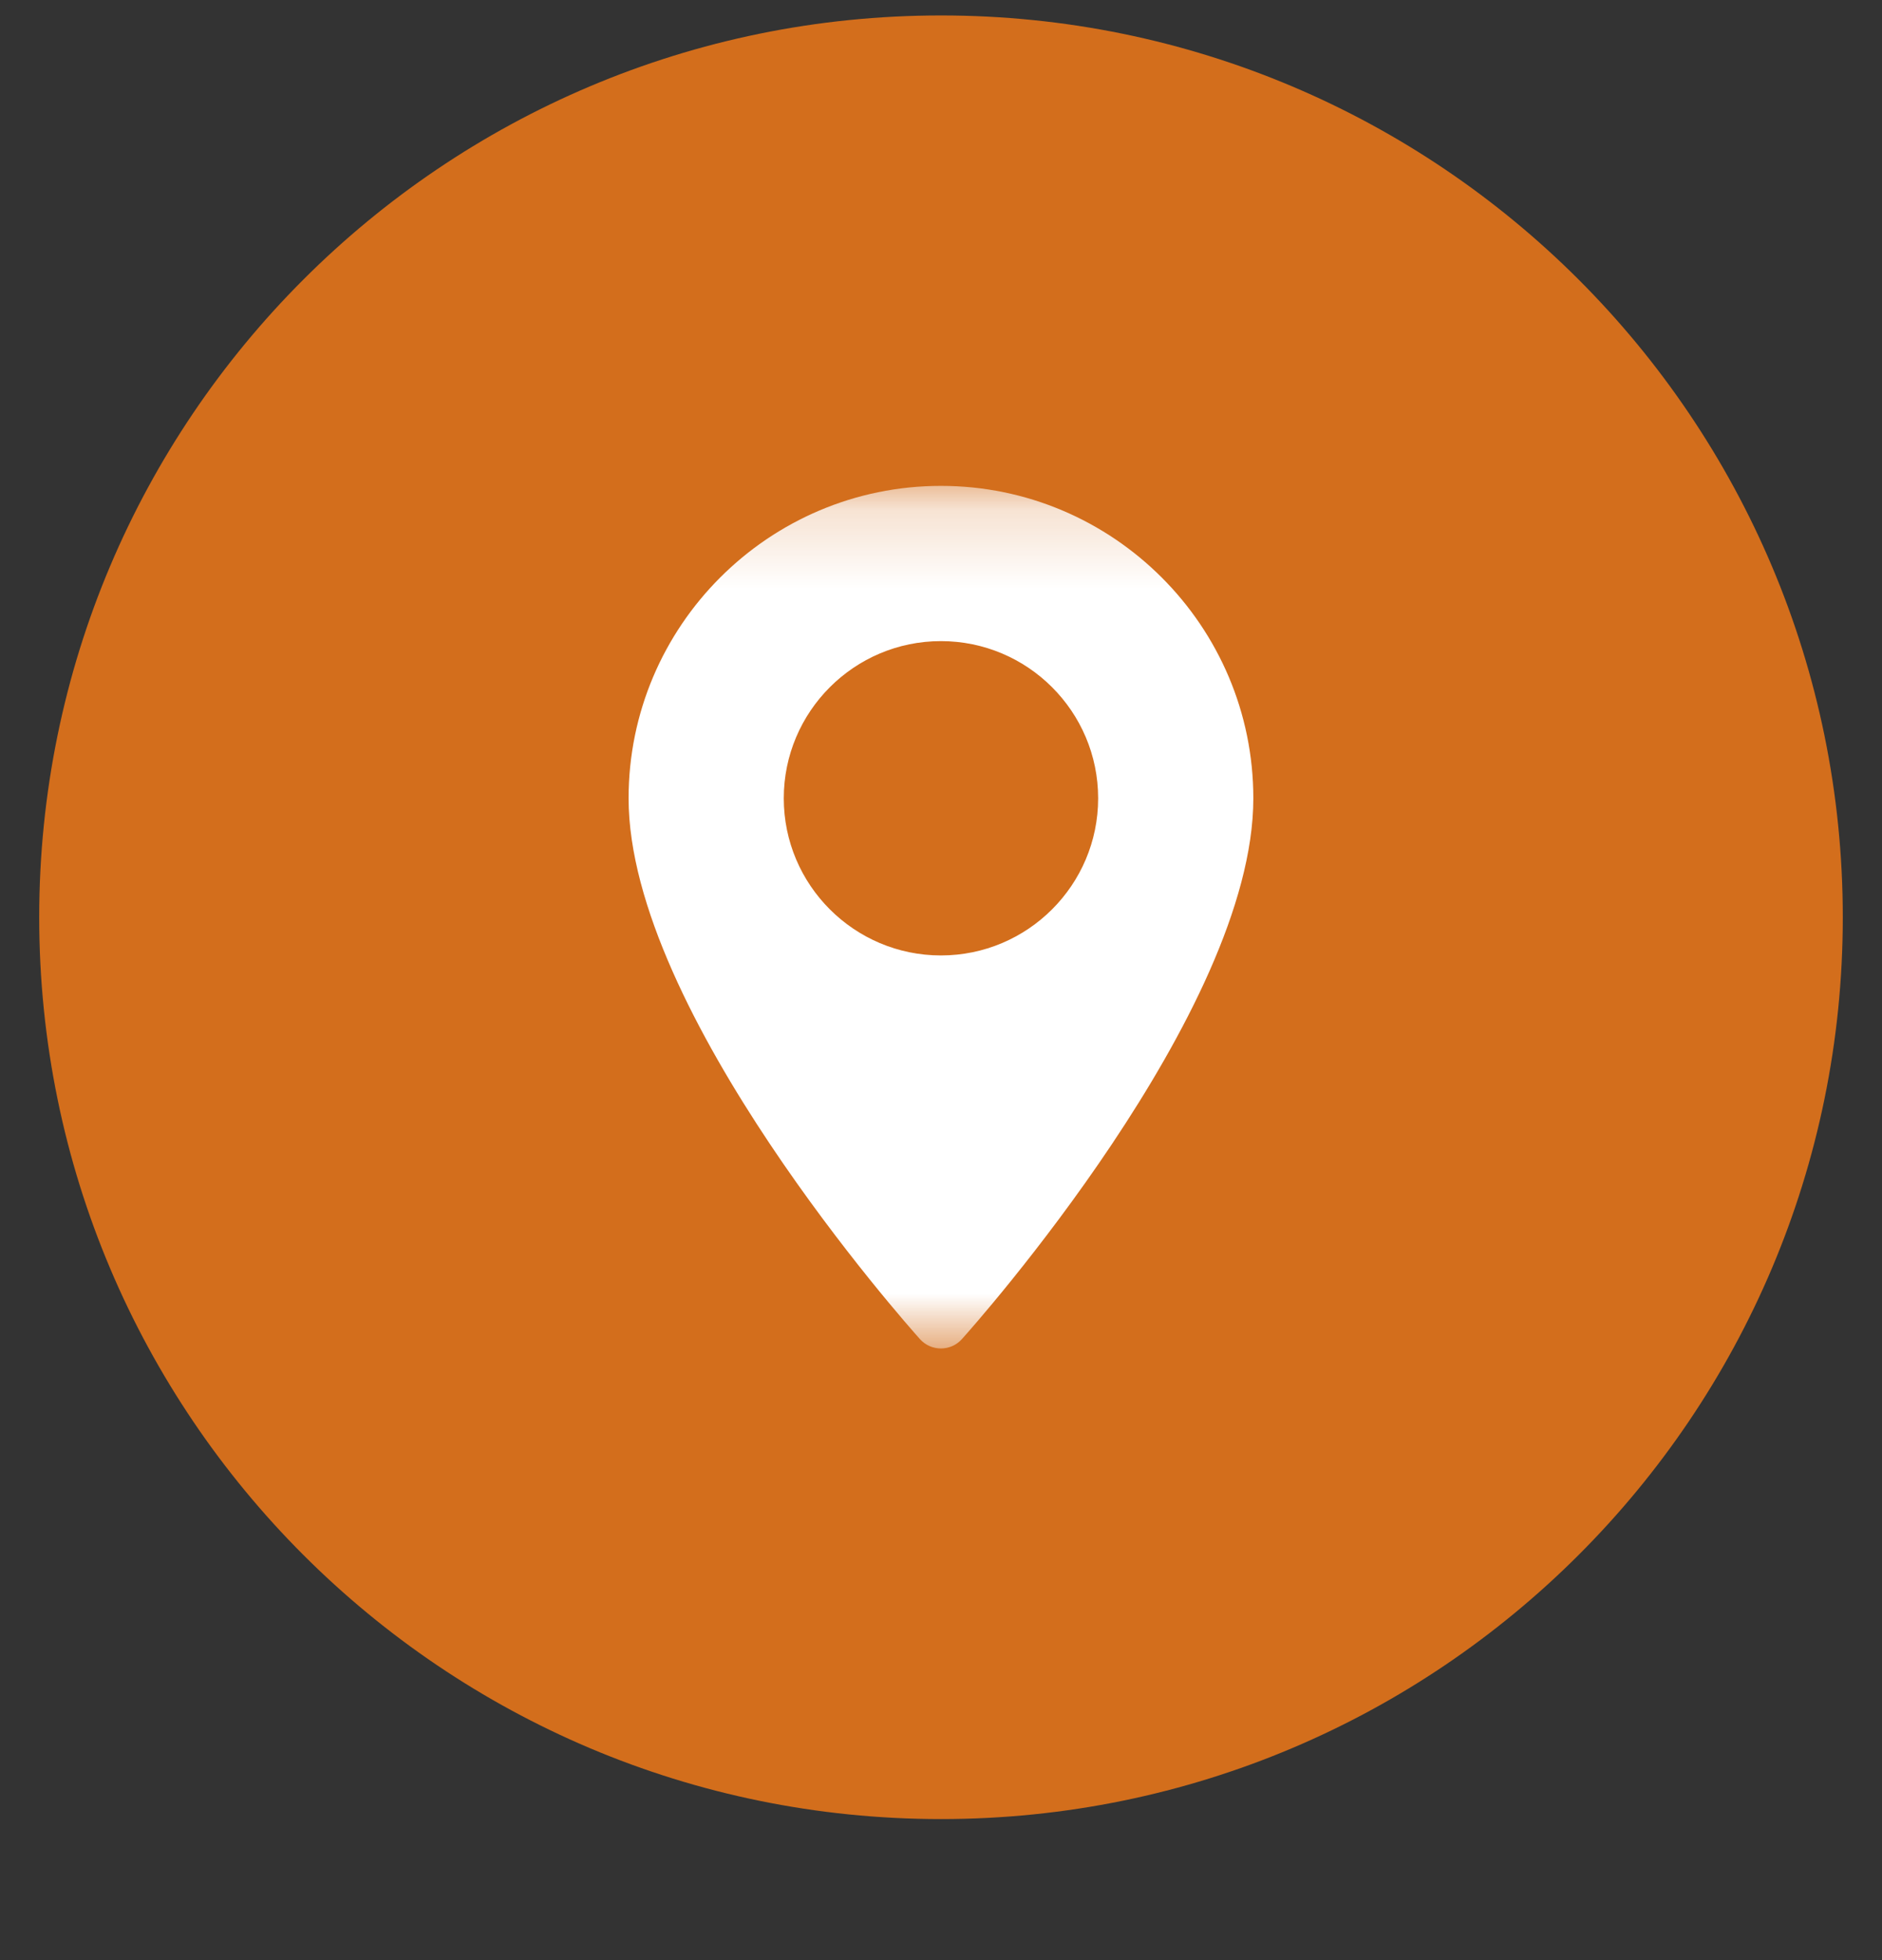 <svg width="24" height="25" viewBox="0 0 24 25" fill="none" xmlns="http://www.w3.org/2000/svg">
<rect x="0" y="0" width="24" height="25" fill="#333333" stroke="none"/>
<g clip-path="url(#clip0_298_56400)">
<path d="M12 23.201C18.351 23.201 23.5 18.051 23.5 11.699C23.5 5.347 18.351 0.197 12 0.197C5.649 0.197 0.5 5.347 0.5 11.699C0.5 18.051 5.649 23.201 12 23.201Z" fill="#D36E1C"/>
<mask id="mask0_298_56400" style="mask-type:luminance" maskUnits="userSpaceOnUse" x="6" y="6" width="12" height="12">
<path d="M17.5 6.197H6.5V17.199H17.5V6.197Z" fill="white"/>
</mask>
<g mask="url(#mask0_298_56400)">
<path d="M11.999 6.197C9.803 6.197 8.016 7.985 8.016 10.182C8.016 12.908 11.581 16.911 11.732 17.08C11.875 17.239 12.124 17.238 12.266 17.08C12.418 16.911 15.983 12.908 15.983 10.182C15.983 7.985 14.196 6.197 11.999 6.197ZM11.999 12.186C10.894 12.186 9.995 11.287 9.995 10.182C9.995 9.076 10.894 8.177 11.999 8.177C13.105 8.177 14.004 9.076 14.004 10.182C14.004 11.287 13.105 12.186 11.999 12.186Z" fill="white"/>
</g>
</g>
<defs>
<clipPath id="clip0_298_56400">
<rect width="23" height="24" fill="white" transform="translate(0.5 0.189)"/>
</clipPath>
</defs>
</svg>
